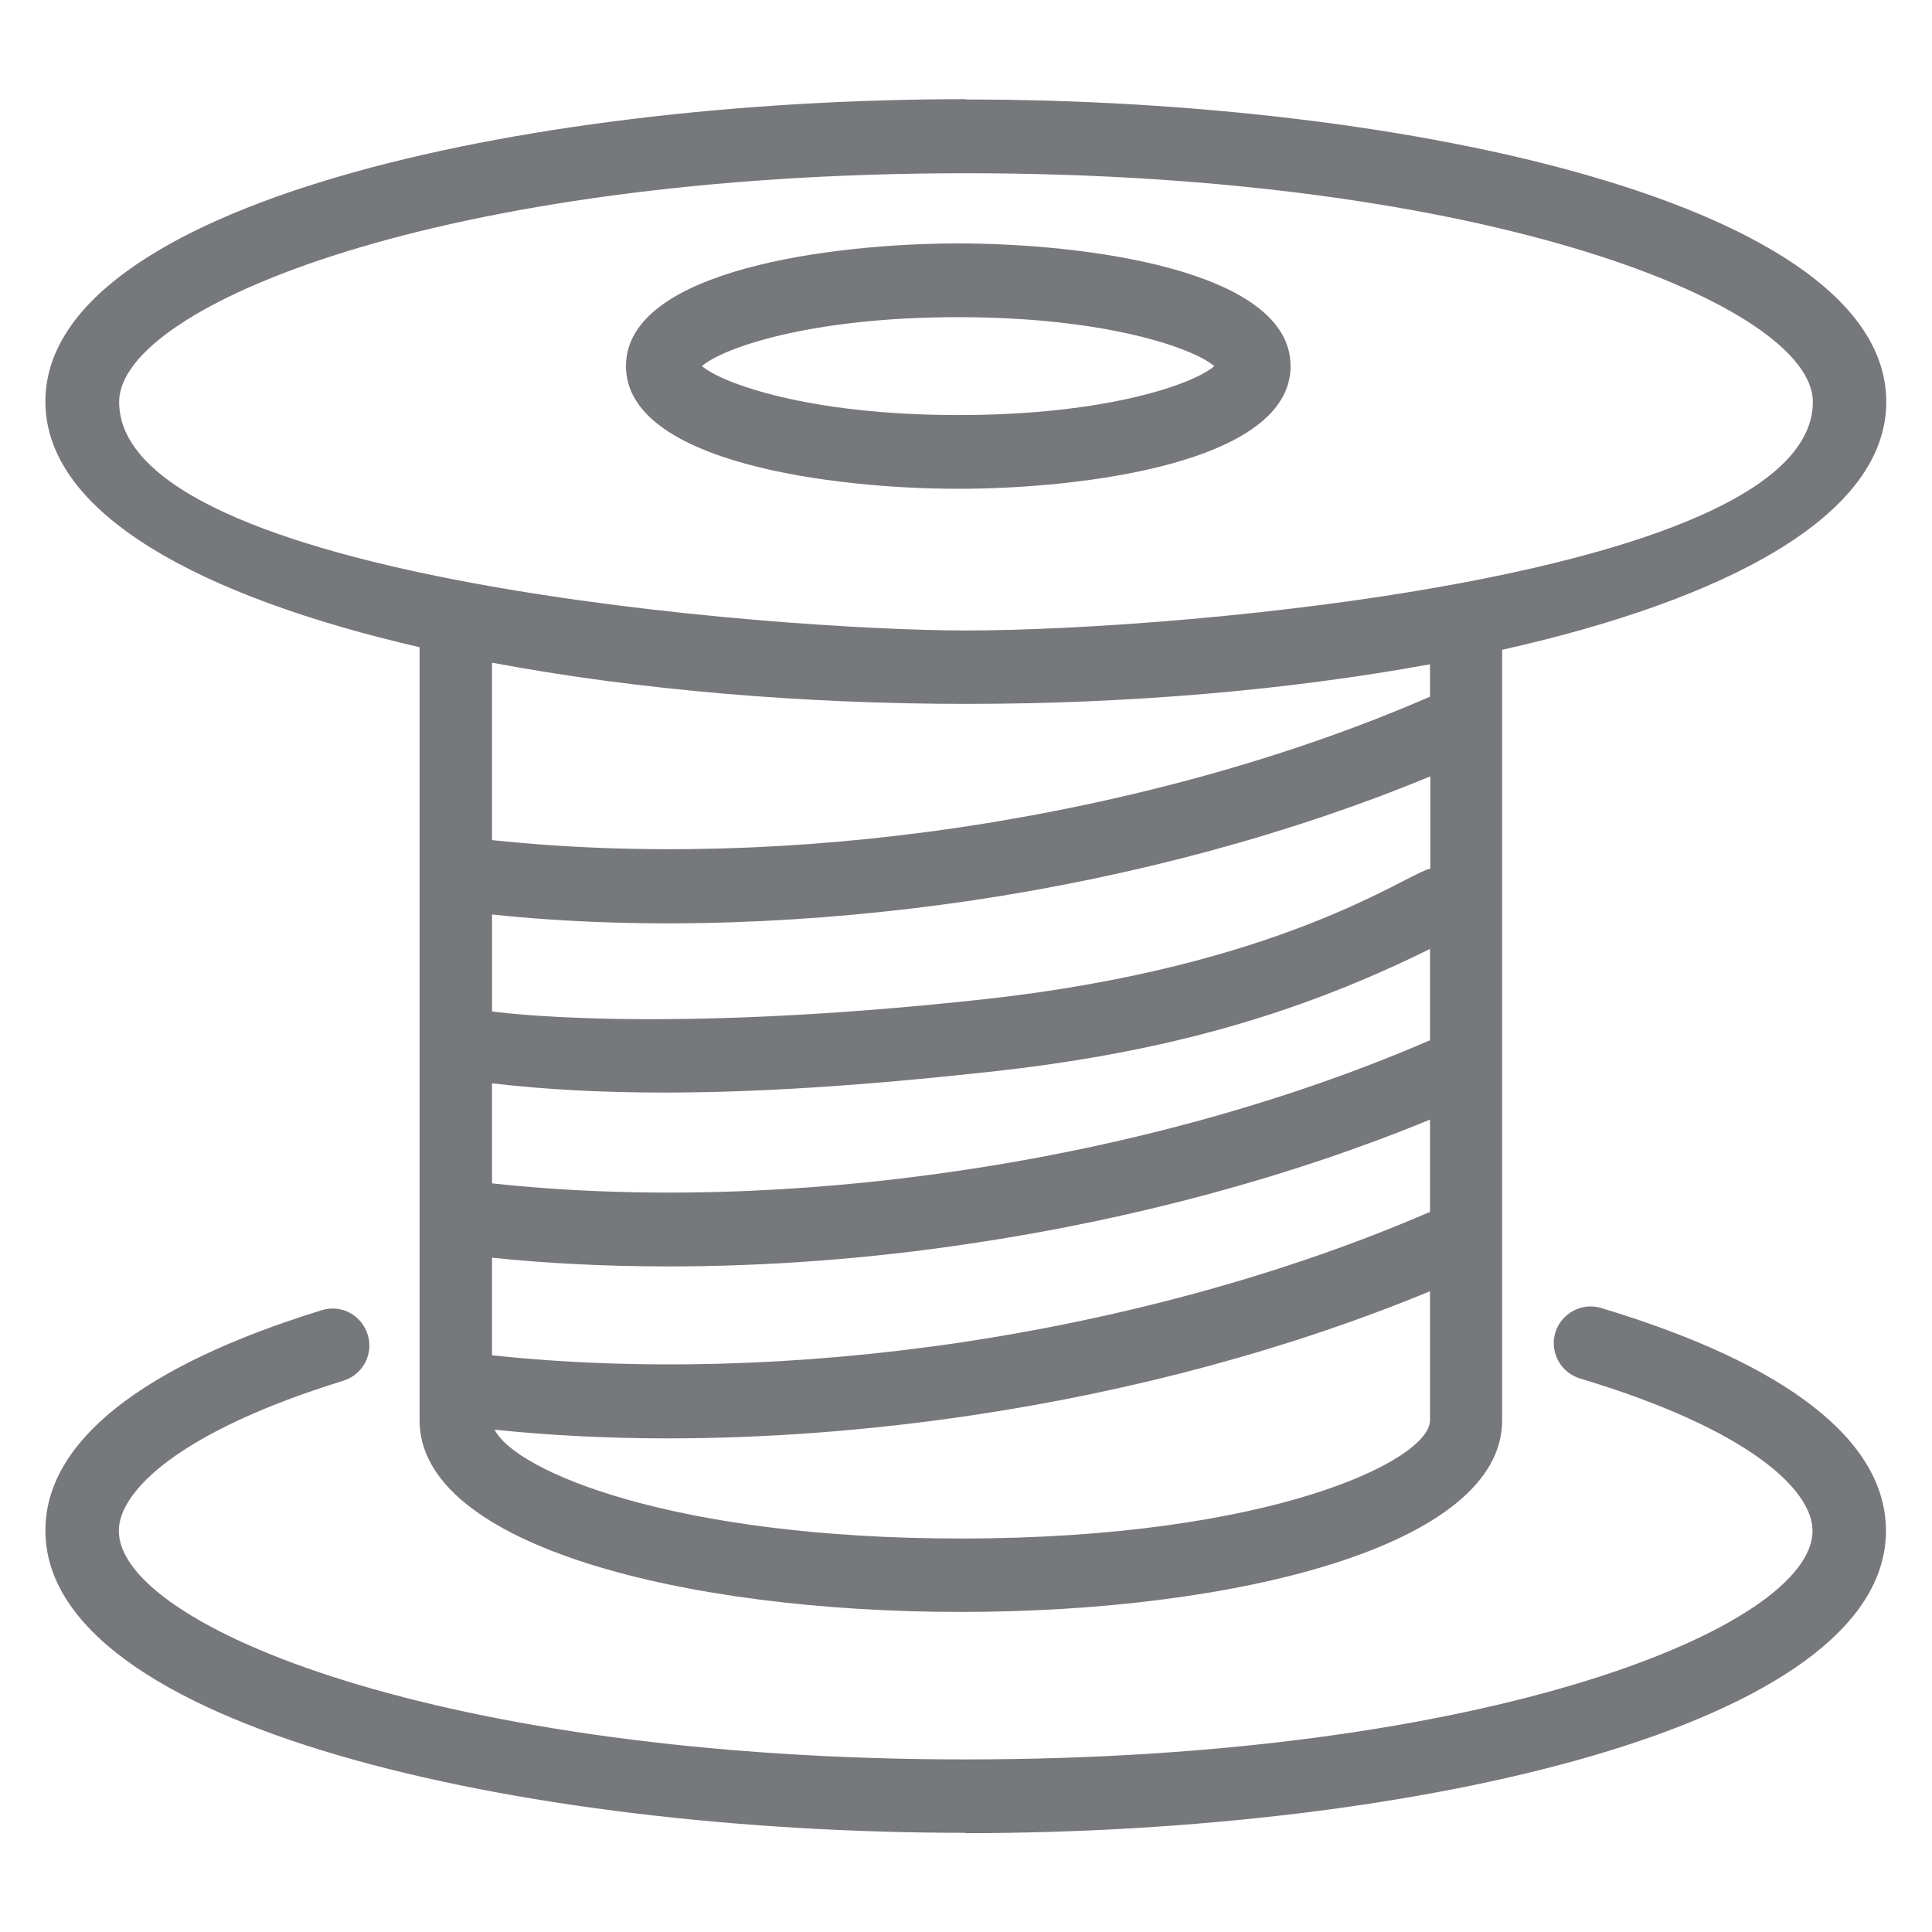 <?xml version="1.0" encoding="UTF-8"?>
<svg id="Layer_1" data-name="Layer 1" xmlns="http://www.w3.org/2000/svg" viewBox="0 0 60 60">
  <defs>
    <style>
      .cls-1 {
        fill: #77787b;
      }
    </style>
  </defs>
  <path class="cls-1" d="m30,56.92c-13.86,0-28.59-3.29-28.59-9.39,0-2.74,2.97-5.11,8.58-6.84.61-.19,1.24.15,1.43.76.19.6-.15,1.24-.76,1.43-5.14,1.59-6.97,3.45-6.97,4.66,0,2.96,10.01,7.1,26.3,7.1s26.3-4.13,26.3-7.1c0-1.24-1.9-3.13-7.22-4.73-.6-.18-.95-.82-.77-1.42.18-.6.82-.95,1.42-.77,5.79,1.74,8.85,4.13,8.85,6.92,0,6.1-14.73,9.39-28.59,9.39Z"/>
  <path class="cls-1" d="m30,3.08C16.14,3.08,1.41,6.37,1.41,12.47c0,3.5,4.86,6.07,11.62,7.63v24.01c0,3.91,8.28,5.95,16.81,5.95s16.81-2.05,16.81-5.95v-23.93c6.92-1.55,11.93-4.15,11.93-7.7,0-6.1-14.72-9.39-28.58-9.39Zm14.41,41.03c0,1.24-4.95,3.67-14.57,3.67-8.92,0-13.82-2.08-14.48-3.38,1.73.18,3.53.27,5.38.27,3.06,0,6.23-.24,9.4-.71,5.06-.75,9.97-2.08,14.27-3.86v4.01Zm0-6.47s0,0-.01,0c-4.32,1.87-9.35,3.27-14.56,4.05-5.03.75-10.05.88-14.56.4v-3.03c1.76.18,3.59.27,5.46.27,3.06,0,6.23-.23,9.4-.71,5.06-.75,9.97-2.08,14.27-3.85v2.88Zm0-5.33s0,0-.01,0c-4.32,1.87-9.35,3.27-14.56,4.04-5.03.75-10.05.89-14.56.4v-3.11s.04.01.06.01c1.63.19,3.37.28,5.3.28,2.86,0,6.13-.21,10.06-.64,5.35-.58,9.5-1.74,13.71-3.82v2.82Zm0-5.33c-.73.15-4.59,3.05-13.92,4.06-10.21,1.11-15.21.37-15.21.37v-3.01c4.82.51,10.04.28,14.87-.43,5.06-.75,9.97-2.08,14.27-3.86v2.88Zm0-5.34s0,0-.01,0c-4.32,1.88-9.35,3.27-14.56,4.05-5.03.75-10.05.88-14.56.4v-5.51c4.52.85,9.68,1.28,14.72,1.28s9.97-.42,14.41-1.23v1Zm-14.41-2.06c-5.83,0-26.3-1.57-26.3-7.1,0-2.97,10-7.1,26.3-7.1s26.3,4.14,26.3,7.1c0,5.37-19.49,7.1-26.3,7.1Z"/>
  <path class="cls-1" d="m29.76,7.56c-3.84,0-10.32.8-10.32,3.81s6.48,3.81,10.32,3.81,10.32-.8,10.32-3.81-6.48-3.81-10.32-3.81Zm0,5.33c-4.66,0-7.34-.99-7.96-1.52.61-.54,3.29-1.52,7.96-1.52s7.34.99,7.95,1.52c-.61.54-3.29,1.52-7.95,1.52Z"/>
</svg>